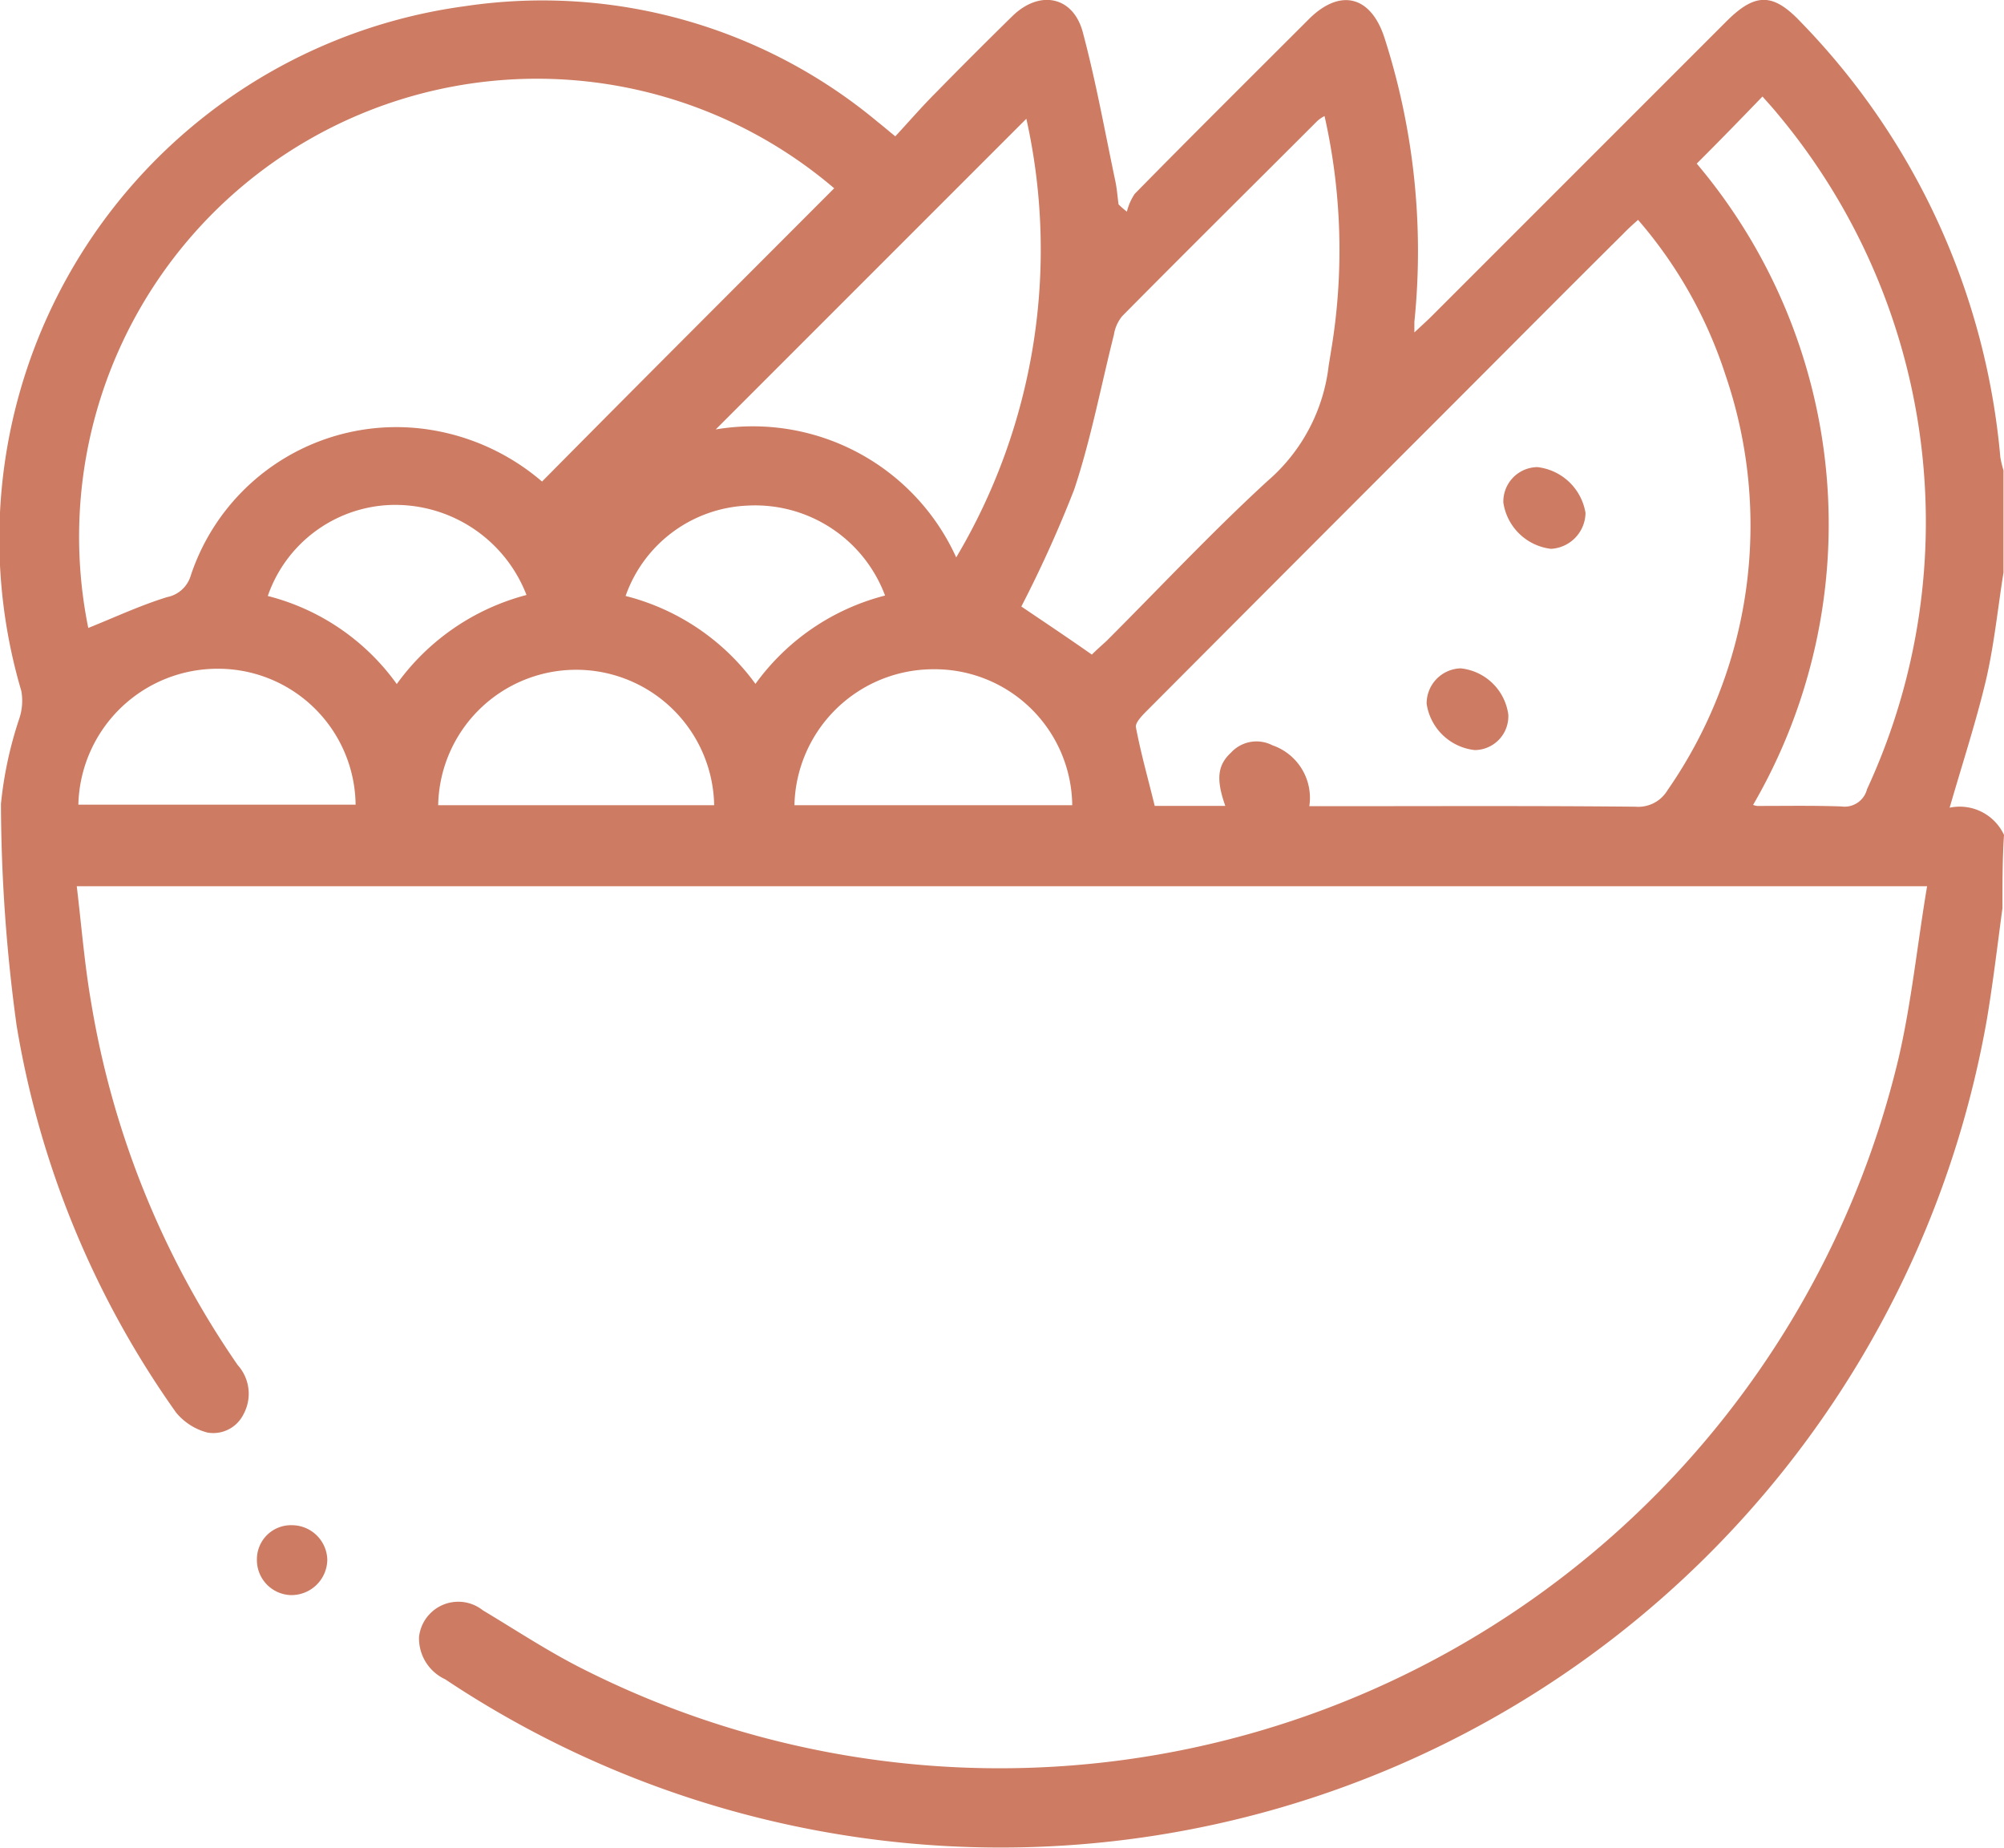 <svg id="fruits" xmlns="http://www.w3.org/2000/svg" width="40" height="36.874" viewBox="0 0 40 36.874">
  <g id="Group_2146" data-name="Group 2146" transform="translate(0 0)">
    <path id="Path_1196" data-name="Path 1196" d="M349.583,341.811c-.1.741-.188,1.492-.313,2.233A19.986,19.986,0,0,1,318.5,357.2a.9.9,0,0,1-.522-.845.788.788,0,0,1,1.273-.532c.668.4,1.325.835,2.014,1.179a18.445,18.445,0,0,0,26.24-12.176c.261-1.116.376-2.275.574-3.453H311.146c.094.783.156,1.575.292,2.348a17.8,17.8,0,0,0,2.921,7.209.854.854,0,0,1,.115.981.672.672,0,0,1-.72.365,1.2,1.2,0,0,1-.626-.4,18.557,18.557,0,0,1-3.182-7.721,33.062,33.062,0,0,1-.313-4.424,7.75,7.75,0,0,1,.365-1.7,1.121,1.121,0,0,0,.042-.553,10.727,10.727,0,0,1,8.858-13.668,10.451,10.451,0,0,1,8.242,2.316c.094.073.177.146.344.282.271-.292.532-.595.814-.876.5-.511,1.012-1.022,1.523-1.523.543-.532,1.221-.4,1.409.334.261.981.438,1.972.647,2.963.031.146.042.3.063.459.052.052.1.094.167.146a1.107,1.107,0,0,1,.156-.355c1.148-1.169,2.316-2.327,3.474-3.485.626-.626,1.242-.469,1.513.376a13.893,13.893,0,0,1,.595,5.665v.209c.146-.136.25-.23.344-.323l5.884-5.884c.574-.574.929-.574,1.482.01a14.242,14.242,0,0,1,3.986,8.691,2.364,2.364,0,0,0,.063.261v2.035c-.115.72-.188,1.461-.355,2.17-.2.835-.47,1.659-.72,2.525a.975.975,0,0,1,1.085.543C349.583,340.82,349.583,341.311,349.583,341.811Zm-23.319-14.367a9.14,9.14,0,0,0-14.888,8.775c.522-.209,1.033-.449,1.575-.616a.614.614,0,0,0,.47-.428,4.323,4.323,0,0,1,4.779-2.911,4.507,4.507,0,0,1,2.233,1.033C322.373,331.336,324.313,329.4,326.264,327.445Zm9.484,12.332h.417c2.034,0,4.059-.01,6.093.01a.678.678,0,0,0,.636-.323,9.263,9.263,0,0,0,1.158-8.3,8.91,8.91,0,0,0-1.742-3.088c-.115.1-.209.188-.3.282-1.21,1.2-2.41,2.41-3.62,3.62q-2.942,2.942-5.874,5.884c-.094.094-.24.24-.23.334.1.532.25,1.054.376,1.575h1.409c-.188-.532-.156-.814.115-1.064a.69.69,0,0,1,.824-.146A1.11,1.11,0,0,1,335.748,339.777Zm-4.34-3.026c.083-.083.188-.177.292-.271,1.064-1.064,2.1-2.17,3.214-3.193a3.575,3.575,0,0,0,1.221-2.306c.021-.125.042-.261.063-.386a12.158,12.158,0,0,0-.146-4.591.664.664,0,0,0-.146.1c-1.294,1.294-2.6,2.587-3.892,3.892a.773.773,0,0,0-.167.376c-.261,1.033-.459,2.087-.793,3.088A24.463,24.463,0,0,1,330,335.791C330.448,336.094,330.918,336.407,331.408,336.751Zm12.071-9.8a11.148,11.148,0,0,1,1.127,12.8.325.325,0,0,0,.083.021c.563,0,1.116-.01,1.68.01a.461.461,0,0,0,.511-.344,12.692,12.692,0,0,0-1.795-13.49c-.094-.115-.2-.23-.292-.334C344.345,326.078,343.918,326.516,343.479,326.954ZM328.7,334.811a12.015,12.015,0,0,0,1.4-8.754l-6.2,6.2A4.458,4.458,0,0,1,328.7,334.811Zm-4.831,4.945a2.755,2.755,0,0,0-5.509,0Zm-12.687-.01h5.53a2.745,2.745,0,0,0-2.734-2.713A2.78,2.78,0,0,0,311.178,339.746Zm14.294.01h5.54a2.745,2.745,0,0,0-2.765-2.713A2.775,2.775,0,0,0,325.471,339.756Zm-7.94-2.421a4.638,4.638,0,0,1,2.587-1.774,2.81,2.81,0,0,0-2.754-1.795,2.7,2.7,0,0,0-2.41,1.815A4.544,4.544,0,0,1,317.532,337.336Zm4.57-1.753a4.6,4.6,0,0,1,2.587,1.753,4.6,4.6,0,0,1,2.587-1.763,2.769,2.769,0,0,0-2.744-1.795A2.7,2.7,0,0,0,322.1,335.583Z" transform="translate(-309.614 -323.687)" fill="#cd7b62"/>
    <path id="Path_1197" data-name="Path 1197" d="M364.7,608.8a.708.708,0,0,1,.707.688.716.716,0,0,1-.726.707.7.7,0,0,1-.679-.716A.68.68,0,0,1,364.7,608.8Z" transform="translate(-358.874 -578.362)" fill="#cd7b62"/>
    <path id="Path_1198" data-name="Path 1198" d="M597.538,413.513a.729.729,0,0,1-.688.716,1.09,1.09,0,0,1-.952-.924.688.688,0,0,1,.679-.707A1.1,1.1,0,0,1,597.538,413.513Z" transform="translate(-565.891 -403.276)" fill="#cd7b62"/>
    <path id="Path_1199" data-name="Path 1199" d="M582.928,451.822a.675.675,0,0,1-.669.707,1.09,1.09,0,0,1-.961-.924.7.7,0,0,1,.679-.707A1.071,1.071,0,0,1,582.928,451.822Z" transform="translate(-552.822 -437.56)" fill="#cd7b62"/>
  </g>
</svg>
